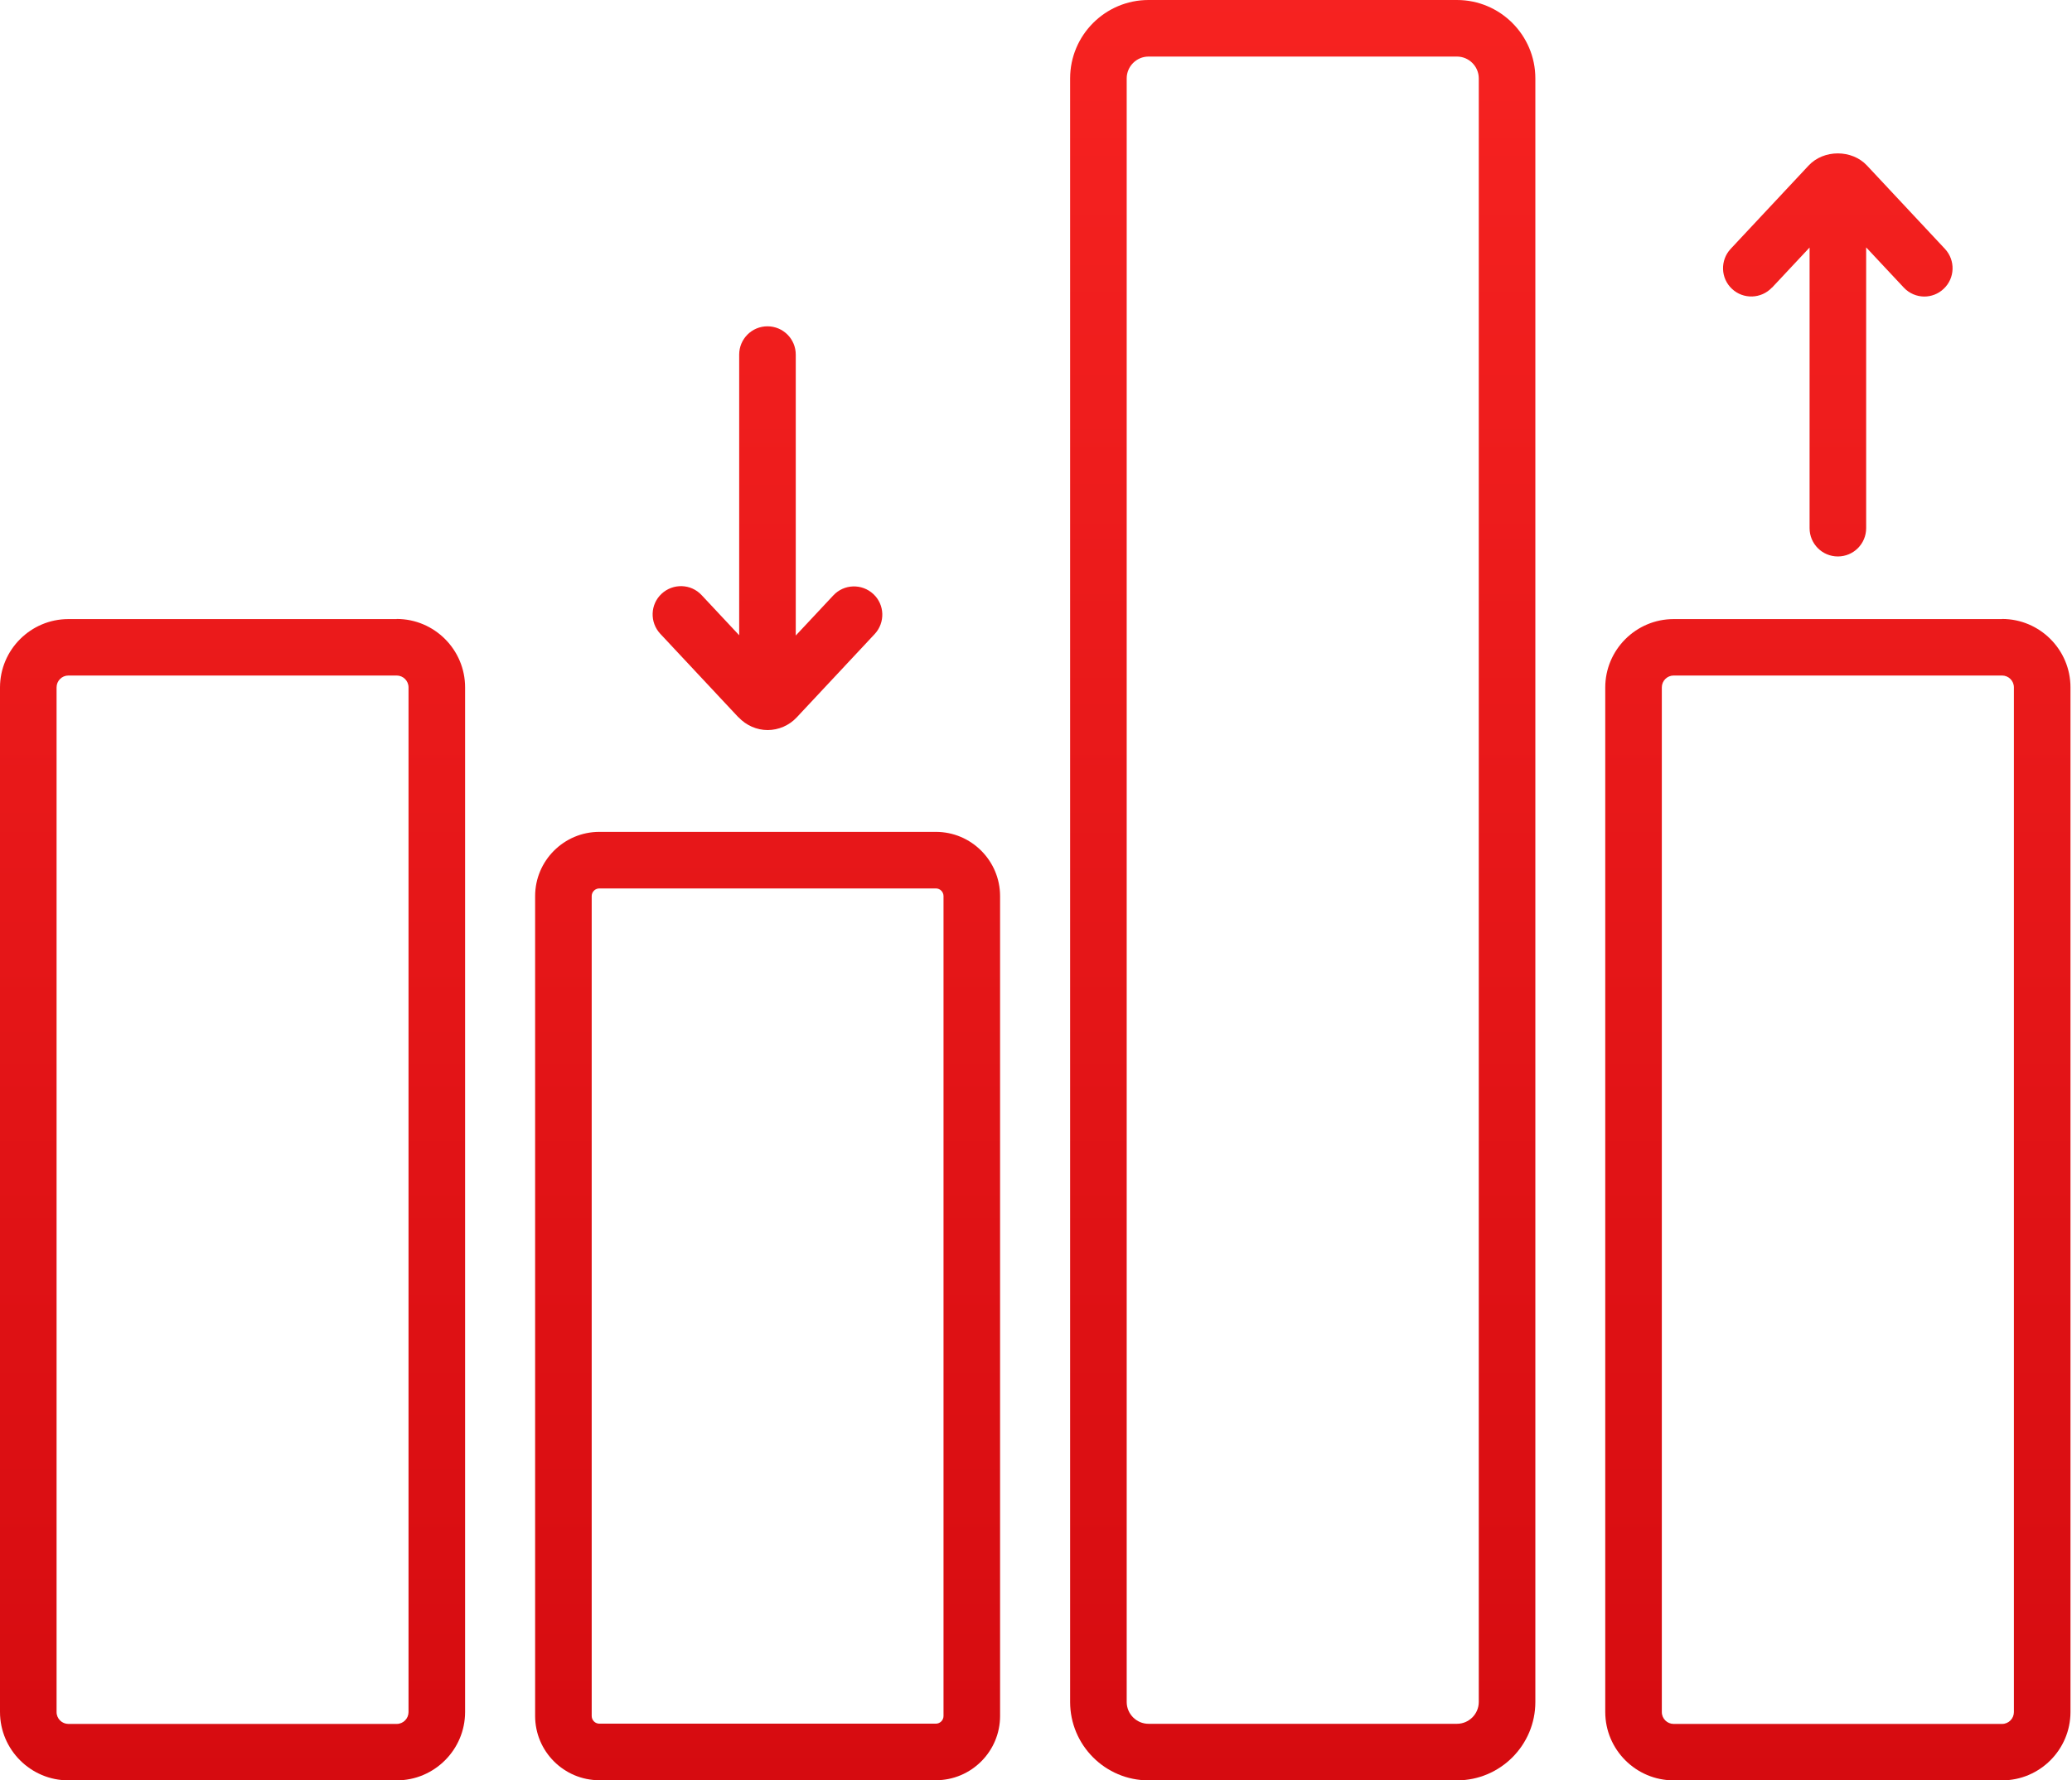 <svg width="128" height="110" viewBox="0 0 128 110" fill="none" xmlns="http://www.w3.org/2000/svg">
<path d="M24.505 38.25H4.227C1.897 38.25 0 40.147 0 42.477V105.773C0 108.103 1.897 110 4.227 110H24.505C26.834 110 28.732 108.103 28.732 105.773V42.469C28.732 40.139 26.834 38.242 24.505 38.242V38.25ZM25.237 105.781C25.237 106.181 24.912 106.513 24.505 106.513H4.227C3.828 106.513 3.495 106.189 3.495 105.781V42.469C3.495 42.069 3.819 41.737 4.227 41.737H24.505C24.904 41.737 25.237 42.061 25.237 42.469V105.773V105.781Z" fill="url(#paint0_linear_1418_4406)"/>
<path d="M57.812 51.397H37.027C34.839 51.397 33.058 53.178 33.058 55.366V106.023C33.058 108.211 34.839 109.992 37.027 109.992H57.812C60.001 109.992 61.781 108.211 61.781 106.023V55.366C61.781 53.178 60.001 51.397 57.812 51.397ZM58.287 106.023C58.287 106.289 58.07 106.497 57.812 106.497H37.027C36.761 106.497 36.553 106.281 36.553 106.023V55.366C36.553 55.1 36.769 54.892 37.027 54.892H57.812C58.079 54.892 58.287 55.108 58.287 55.366V106.023Z" fill="url(#paint1_linear_1418_4406)"/>
<path d="M90.005 0H70.951C68.28 0 66.108 2.172 66.108 4.843V105.157C66.108 107.828 68.28 110 70.951 110H90.005C92.676 110 94.848 107.828 94.848 105.157V4.843C94.848 2.172 92.676 0 90.005 0ZM91.353 105.157C91.353 105.898 90.746 106.505 90.005 106.505H70.951C70.21 106.505 69.603 105.898 69.603 105.157V4.843C69.603 4.102 70.21 3.495 70.951 3.495H90.005C90.746 3.495 91.353 4.102 91.353 4.843V105.157Z" fill="url(#paint2_linear_1418_4406)"/>
<path d="M123.679 38.25H103.393C101.064 38.25 99.166 40.147 99.166 42.477V105.773C99.166 108.103 101.064 110 103.393 110H123.679C126.009 110 127.906 108.103 127.906 105.773V42.469C127.906 40.139 126.009 38.242 123.679 38.242V38.25ZM124.411 105.781C124.411 106.181 124.087 106.513 123.679 106.513H103.393C102.994 106.513 102.661 106.189 102.661 105.781V42.469C102.661 42.069 102.986 41.737 103.393 41.737H123.679C124.079 41.737 124.411 42.061 124.411 42.469V105.773V105.781Z" fill="url(#paint3_linear_1418_4406)"/>
<path d="M45.623 44.316C46.089 44.815 46.746 45.107 47.42 45.107C48.094 45.107 48.751 44.824 49.217 44.325L54.035 39.174C54.692 38.467 54.659 37.36 53.952 36.703C53.244 36.045 52.138 36.079 51.48 36.786L49.159 39.266V21.909C49.159 20.943 48.377 20.161 47.411 20.161C46.446 20.161 45.664 20.943 45.664 21.909V39.249L43.343 36.769C42.685 36.062 41.579 36.029 40.871 36.686C40.164 37.343 40.131 38.45 40.788 39.157L45.606 44.308L45.623 44.316Z" fill="url(#paint4_linear_1418_4406)"/>
<path d="M109.467 17.773L111.789 15.293V32.634C111.789 33.599 112.571 34.381 113.536 34.381C114.501 34.381 115.284 33.599 115.284 32.634V15.285L117.605 17.765C117.946 18.131 118.412 18.322 118.878 18.322C119.303 18.322 119.735 18.164 120.068 17.848C120.775 17.191 120.809 16.084 120.151 15.377L115.334 10.226C114.402 9.228 112.663 9.228 111.731 10.226L106.913 15.377C106.256 16.084 106.289 17.191 106.996 17.848C107.695 18.505 108.802 18.472 109.467 17.765V17.773Z" fill="url(#paint5_linear_1418_4406)"/>
<defs>
<linearGradient id="paint0_linear_1418_4406" x1="14.362" y1="163.51" x2="14.362" y2="-22.491" gradientUnits="userSpaceOnUse">
<stop stop-color="#C60008"/>
<stop offset="1" stop-color="#FD2724"/>
</linearGradient>
<linearGradient id="paint1_linear_1418_4406" x1="47.42" y1="163.511" x2="47.42" y2="-22.491" gradientUnits="userSpaceOnUse">
<stop stop-color="#C60008"/>
<stop offset="1" stop-color="#FD2724"/>
</linearGradient>
<linearGradient id="paint2_linear_1418_4406" x1="80.478" y1="163.511" x2="80.478" y2="-22.491" gradientUnits="userSpaceOnUse">
<stop stop-color="#C60008"/>
<stop offset="1" stop-color="#FD2724"/>
</linearGradient>
<linearGradient id="paint3_linear_1418_4406" x1="113.536" y1="163.51" x2="113.536" y2="-22.491" gradientUnits="userSpaceOnUse">
<stop stop-color="#C60008"/>
<stop offset="1" stop-color="#FD2724"/>
</linearGradient>
<linearGradient id="paint4_linear_1418_4406" x1="47.42" y1="163.511" x2="47.42" y2="-22.491" gradientUnits="userSpaceOnUse">
<stop stop-color="#C60008"/>
<stop offset="1" stop-color="#FD2724"/>
</linearGradient>
<linearGradient id="paint5_linear_1418_4406" x1="113.536" y1="163.511" x2="113.536" y2="-22.491" gradientUnits="userSpaceOnUse">
<stop stop-color="#C60008"/>
<stop offset="1" stop-color="#FD2724"/>
</linearGradient>
</defs>
</svg>
